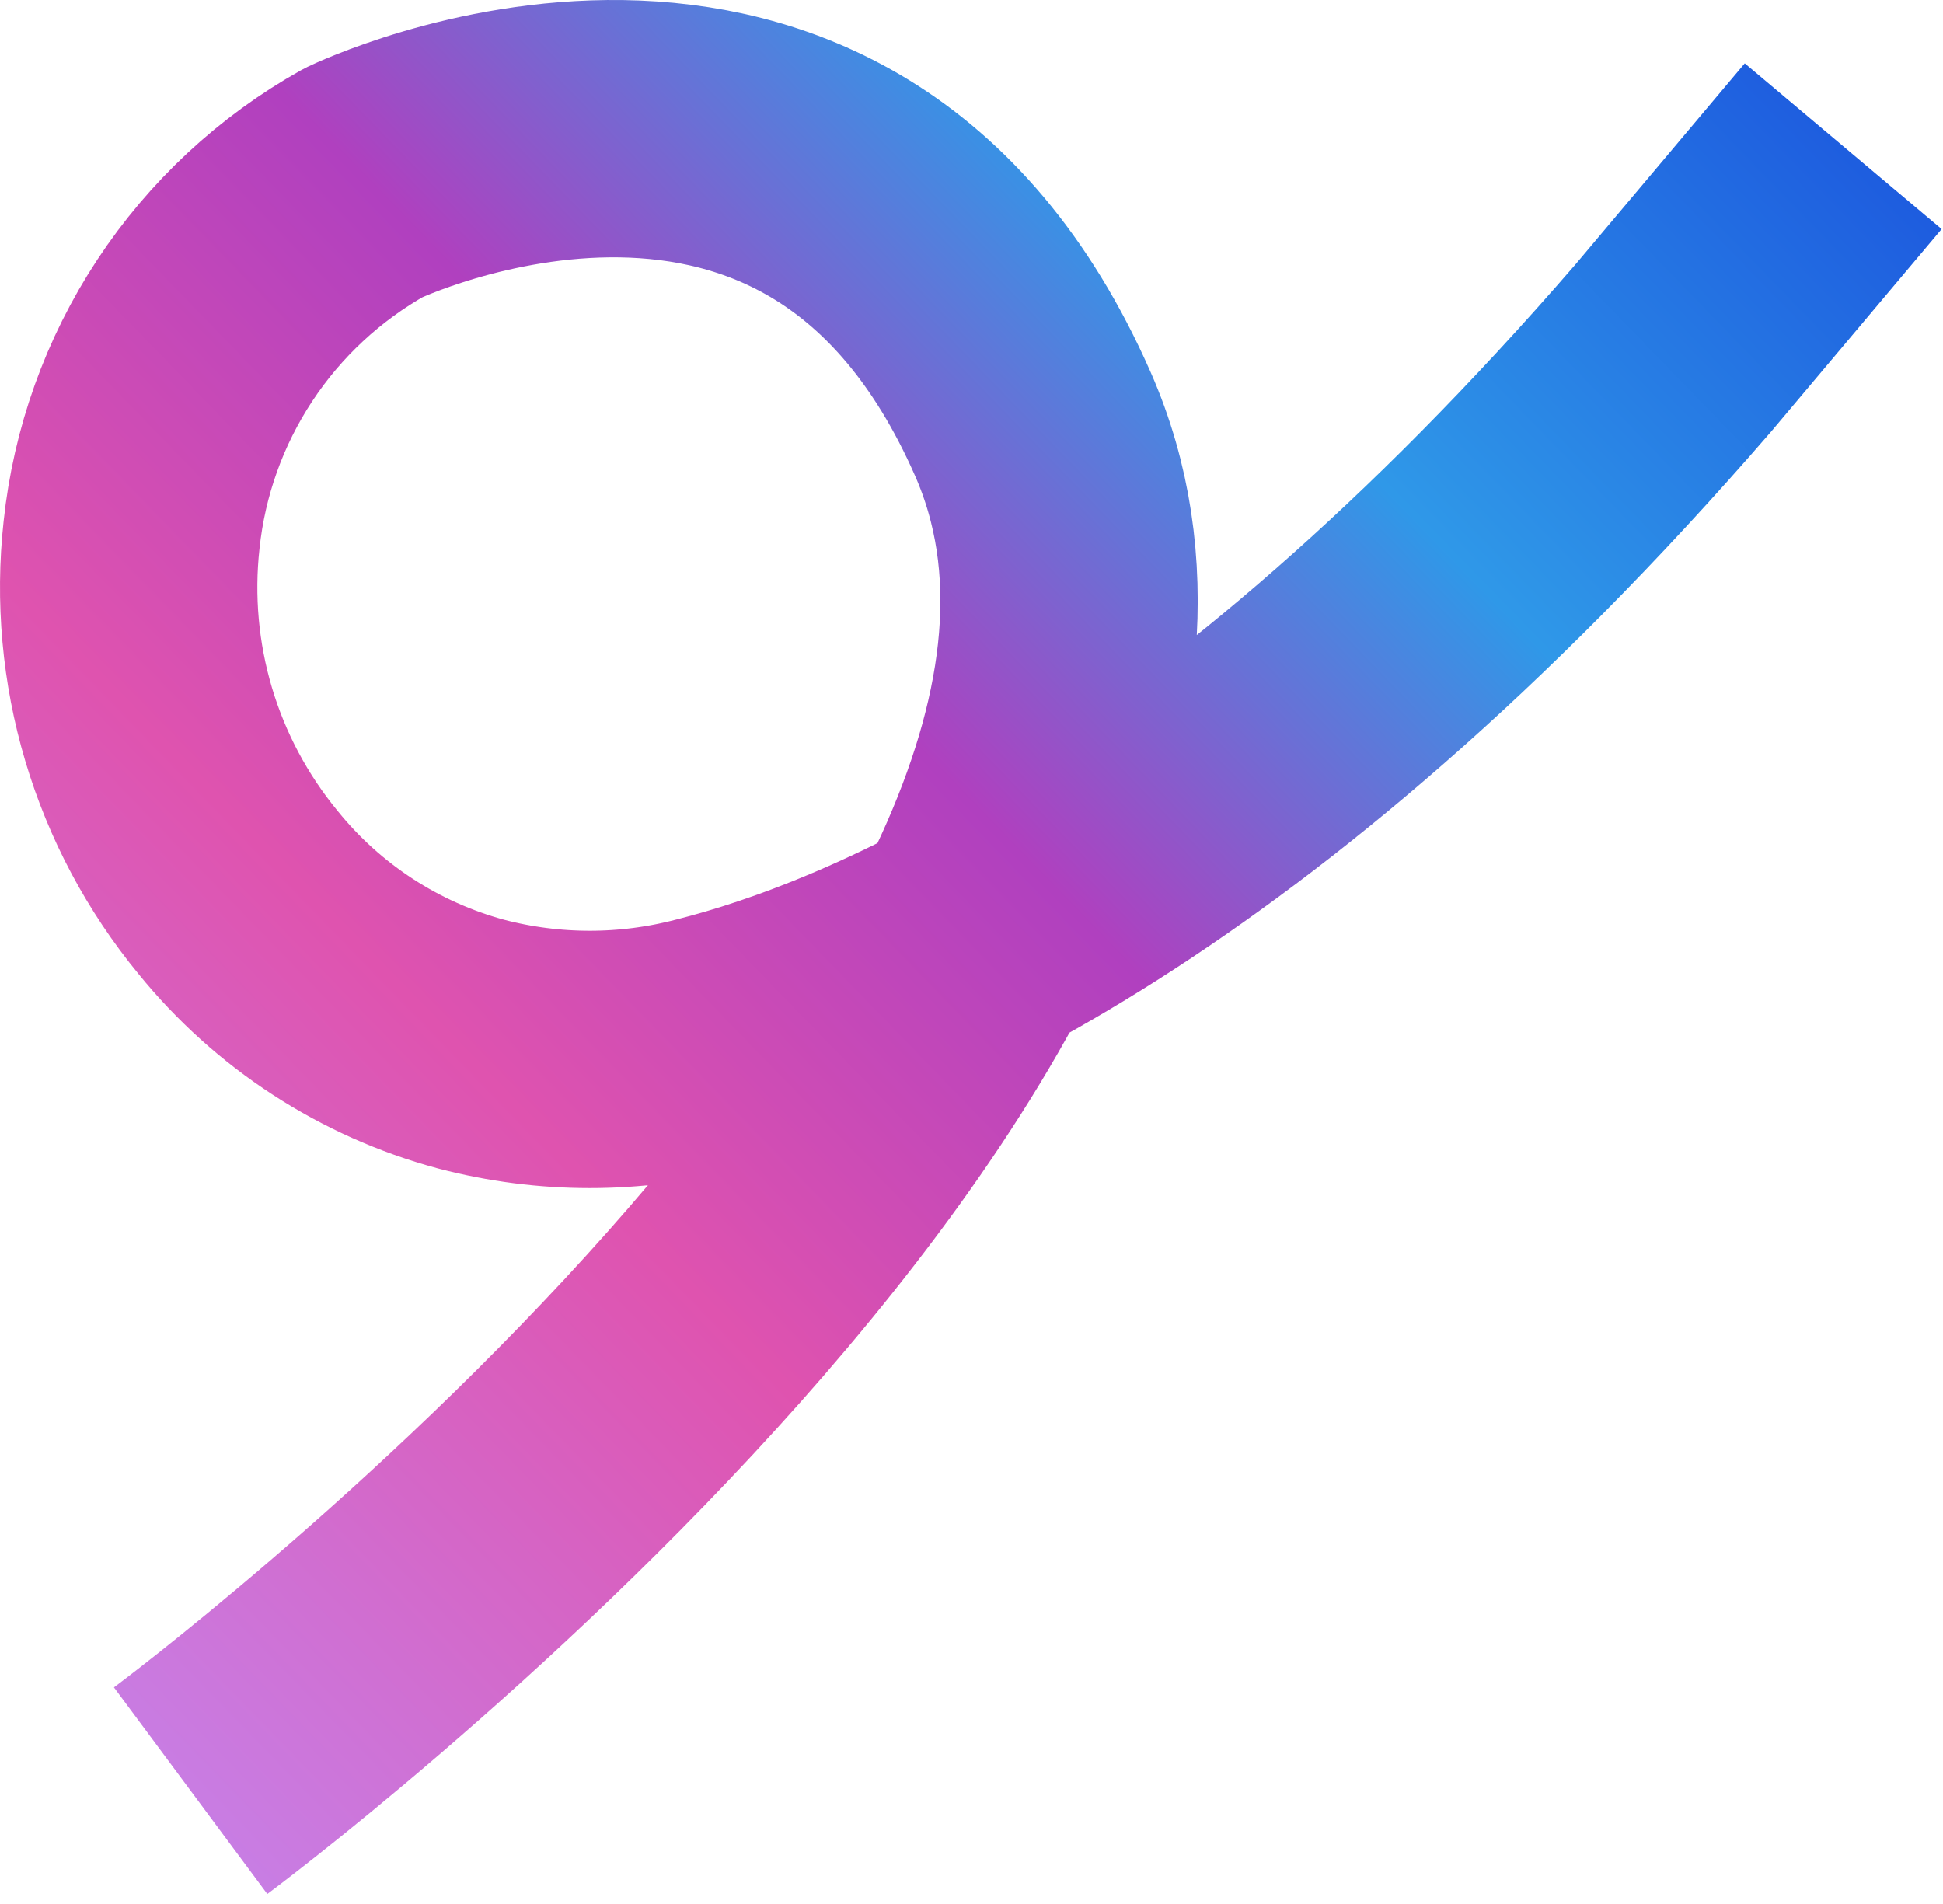 <svg width="151" height="148" viewBox="0 0 151 148" fill="none" xmlns="http://www.w3.org/2000/svg">
<path d="M14.814 139.173C14.814 139.173 99.394 76.403 80.264 32.943C64.354 -3.227 28.264 14.193 28.264 14.193C23.286 16.982 19.05 20.924 15.911 25.688C12.772 30.452 10.822 35.9 10.224 41.573C9.679 46.524 10.131 51.533 11.553 56.306C12.975 61.078 15.339 65.518 18.504 69.363C23.153 75.102 29.494 79.228 36.624 81.153C42.662 82.734 49.005 82.734 55.044 81.153C68.154 77.843 95.794 66.643 130.044 27.043L143.244 11.363" stroke="url(#paint0_linear_55_5)" stroke-width="20" stroke-linejoin="bevel"/>
<defs>
<linearGradient id="paint0_linear_55_5" x1="10" y1="139.441" x2="143" y2="10.441" gradientUnits="userSpaceOnUse">
<stop stop-color="#C77FE6"/>
<stop offset="0.317" stop-color="#DF53AF"/>
<stop offset="0.543" stop-color="#B040BF"/>
<stop offset="0.76" stop-color="#2F98E8"/>
<stop offset="1" stop-color="#1E5DDF"/>
</linearGradient>
</defs>
</svg>
